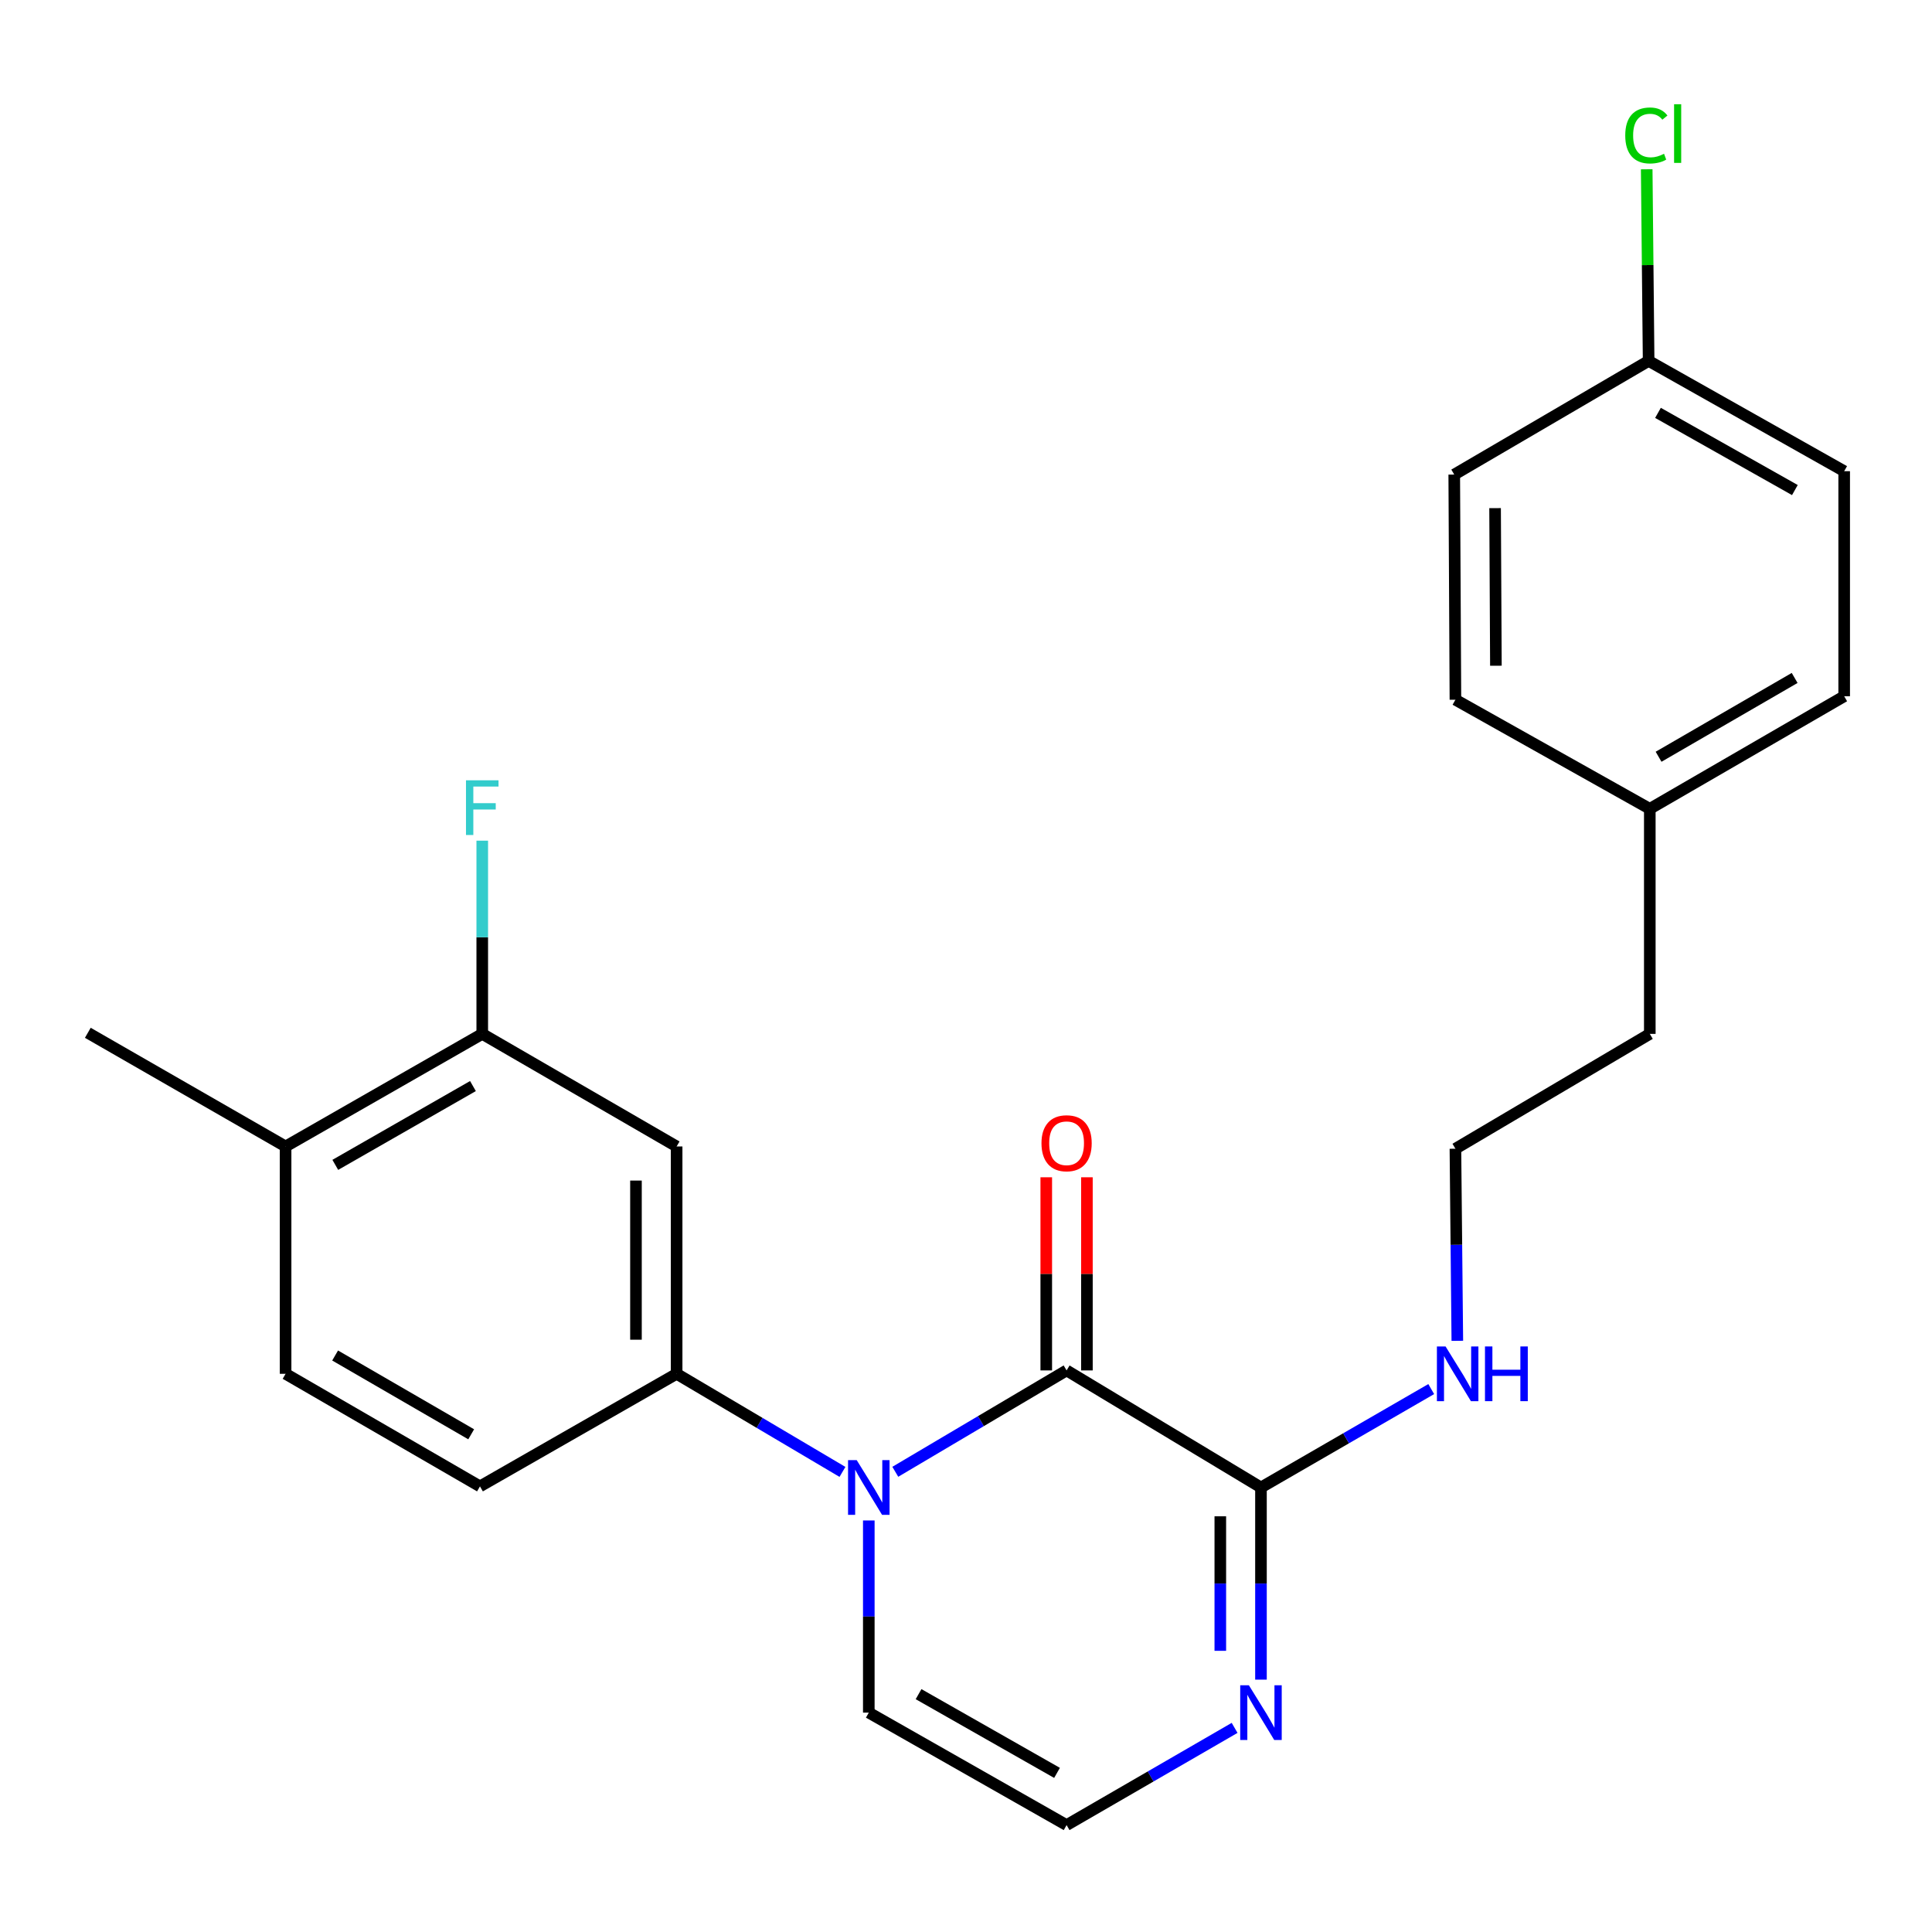 <?xml version='1.0' encoding='iso-8859-1'?>
<svg version='1.1' baseProfile='full'
              xmlns='http://www.w3.org/2000/svg'
                      xmlns:rdkit='http://www.rdkit.org/xml'
                      xmlns:xlink='http://www.w3.org/1999/xlink'
                  xml:space='preserve'
width='1000px' height='1000px' viewBox='0 0 1000 1000'>
<!-- END OF HEADER -->
<rect style='opacity:1.0;fill:#FFFFFF;stroke:none' width='1000' height='1000' x='0' y='0'> </rect>
<path class='bond-0' d='M 463.403,761.799 L 507.734,735.563' style='fill:none;fill-rule:evenodd;stroke:#0000FF;stroke-width:6px;stroke-linecap:butt;stroke-linejoin:miter;stroke-opacity:1' />
<path class='bond-0' d='M 507.734,735.563 L 552.065,709.327' style='fill:none;fill-rule:evenodd;stroke:#000000;stroke-width:6px;stroke-linecap:butt;stroke-linejoin:miter;stroke-opacity:1' />
<path class='bond-2' d='M 436.059,761.854 L 393.141,736.467' style='fill:none;fill-rule:evenodd;stroke:#0000FF;stroke-width:6px;stroke-linecap:butt;stroke-linejoin:miter;stroke-opacity:1' />
<path class='bond-2' d='M 393.141,736.467 L 350.223,711.081' style='fill:none;fill-rule:evenodd;stroke:#000000;stroke-width:6px;stroke-linecap:butt;stroke-linejoin:miter;stroke-opacity:1' />
<path class='bond-6' d='M 449.689,786.989 L 449.689,836.72' style='fill:none;fill-rule:evenodd;stroke:#0000FF;stroke-width:6px;stroke-linecap:butt;stroke-linejoin:miter;stroke-opacity:1' />
<path class='bond-6' d='M 449.689,836.72 L 449.689,886.452' style='fill:none;fill-rule:evenodd;stroke:#000000;stroke-width:6px;stroke-linecap:butt;stroke-linejoin:miter;stroke-opacity:1' />
<path class='bond-1' d='M 552.065,709.327 L 652.677,769.916' style='fill:none;fill-rule:evenodd;stroke:#000000;stroke-width:6px;stroke-linecap:butt;stroke-linejoin:miter;stroke-opacity:1' />
<path class='bond-8' d='M 562.588,709.327 L 562.588,659.343' style='fill:none;fill-rule:evenodd;stroke:#000000;stroke-width:6px;stroke-linecap:butt;stroke-linejoin:miter;stroke-opacity:1' />
<path class='bond-8' d='M 562.588,659.343 L 562.588,609.358' style='fill:none;fill-rule:evenodd;stroke:#FF0000;stroke-width:6px;stroke-linecap:butt;stroke-linejoin:miter;stroke-opacity:1' />
<path class='bond-8' d='M 541.542,709.327 L 541.542,659.343' style='fill:none;fill-rule:evenodd;stroke:#000000;stroke-width:6px;stroke-linecap:butt;stroke-linejoin:miter;stroke-opacity:1' />
<path class='bond-8' d='M 541.542,659.343 L 541.542,609.358' style='fill:none;fill-rule:evenodd;stroke:#FF0000;stroke-width:6px;stroke-linecap:butt;stroke-linejoin:miter;stroke-opacity:1' />
<path class='bond-11' d='M 652.677,769.916 L 696.739,744.451' style='fill:none;fill-rule:evenodd;stroke:#000000;stroke-width:6px;stroke-linecap:butt;stroke-linejoin:miter;stroke-opacity:1' />
<path class='bond-11' d='M 696.739,744.451 L 740.801,718.986' style='fill:none;fill-rule:evenodd;stroke:#0000FF;stroke-width:6px;stroke-linecap:butt;stroke-linejoin:miter;stroke-opacity:1' />
<path class='bond-24' d='M 652.677,769.916 L 652.677,819.647' style='fill:none;fill-rule:evenodd;stroke:#000000;stroke-width:6px;stroke-linecap:butt;stroke-linejoin:miter;stroke-opacity:1' />
<path class='bond-24' d='M 652.677,819.647 L 652.677,869.378' style='fill:none;fill-rule:evenodd;stroke:#0000FF;stroke-width:6px;stroke-linecap:butt;stroke-linejoin:miter;stroke-opacity:1' />
<path class='bond-24' d='M 631.631,784.835 L 631.631,819.647' style='fill:none;fill-rule:evenodd;stroke:#000000;stroke-width:6px;stroke-linecap:butt;stroke-linejoin:miter;stroke-opacity:1' />
<path class='bond-24' d='M 631.631,819.647 L 631.631,854.459' style='fill:none;fill-rule:evenodd;stroke:#0000FF;stroke-width:6px;stroke-linecap:butt;stroke-linejoin:miter;stroke-opacity:1' />
<path class='bond-4' d='M 350.223,711.081 L 350.223,593.41' style='fill:none;fill-rule:evenodd;stroke:#000000;stroke-width:6px;stroke-linecap:butt;stroke-linejoin:miter;stroke-opacity:1' />
<path class='bond-4' d='M 329.177,693.43 L 329.177,611.061' style='fill:none;fill-rule:evenodd;stroke:#000000;stroke-width:6px;stroke-linecap:butt;stroke-linejoin:miter;stroke-opacity:1' />
<path class='bond-9' d='M 350.223,711.081 L 248.431,769.343' style='fill:none;fill-rule:evenodd;stroke:#000000;stroke-width:6px;stroke-linecap:butt;stroke-linejoin:miter;stroke-opacity:1' />
<path class='bond-3' d='M 639.031,894.348 L 595.548,919.507' style='fill:none;fill-rule:evenodd;stroke:#0000FF;stroke-width:6px;stroke-linecap:butt;stroke-linejoin:miter;stroke-opacity:1' />
<path class='bond-3' d='M 595.548,919.507 L 552.065,944.667' style='fill:none;fill-rule:evenodd;stroke:#000000;stroke-width:6px;stroke-linecap:butt;stroke-linejoin:miter;stroke-opacity:1' />
<path class='bond-5' d='M 350.223,593.41 L 249.612,535.137' style='fill:none;fill-rule:evenodd;stroke:#000000;stroke-width:6px;stroke-linecap:butt;stroke-linejoin:miter;stroke-opacity:1' />
<path class='bond-13' d='M 249.612,535.137 L 249.612,485.132' style='fill:none;fill-rule:evenodd;stroke:#000000;stroke-width:6px;stroke-linecap:butt;stroke-linejoin:miter;stroke-opacity:1' />
<path class='bond-13' d='M 249.612,485.132 L 249.612,435.127' style='fill:none;fill-rule:evenodd;stroke:#33CCCC;stroke-width:6px;stroke-linecap:butt;stroke-linejoin:miter;stroke-opacity:1' />
<path class='bond-25' d='M 249.612,535.137 L 147.82,593.41' style='fill:none;fill-rule:evenodd;stroke:#000000;stroke-width:6px;stroke-linecap:butt;stroke-linejoin:miter;stroke-opacity:1' />
<path class='bond-25' d='M 244.799,562.142 L 173.545,602.934' style='fill:none;fill-rule:evenodd;stroke:#000000;stroke-width:6px;stroke-linecap:butt;stroke-linejoin:miter;stroke-opacity:1' />
<path class='bond-7' d='M 449.689,886.452 L 552.065,944.667' style='fill:none;fill-rule:evenodd;stroke:#000000;stroke-width:6px;stroke-linecap:butt;stroke-linejoin:miter;stroke-opacity:1' />
<path class='bond-7' d='M 475.448,876.889 L 547.112,917.64' style='fill:none;fill-rule:evenodd;stroke:#000000;stroke-width:6px;stroke-linecap:butt;stroke-linejoin:miter;stroke-opacity:1' />
<path class='bond-12' d='M 248.431,769.343 L 147.82,711.081' style='fill:none;fill-rule:evenodd;stroke:#000000;stroke-width:6px;stroke-linecap:butt;stroke-linejoin:miter;stroke-opacity:1' />
<path class='bond-12' d='M 243.886,742.391 L 173.458,701.607' style='fill:none;fill-rule:evenodd;stroke:#000000;stroke-width:6px;stroke-linecap:butt;stroke-linejoin:miter;stroke-opacity:1' />
<path class='bond-10' d='M 147.82,593.41 L 147.82,711.081' style='fill:none;fill-rule:evenodd;stroke:#000000;stroke-width:6px;stroke-linecap:butt;stroke-linejoin:miter;stroke-opacity:1' />
<path class='bond-23' d='M 147.82,593.41 L 45.455,534.575' style='fill:none;fill-rule:evenodd;stroke:#000000;stroke-width:6px;stroke-linecap:butt;stroke-linejoin:miter;stroke-opacity:1' />
<path class='bond-21' d='M 754.311,694.008 L 753.817,644.294' style='fill:none;fill-rule:evenodd;stroke:#0000FF;stroke-width:6px;stroke-linecap:butt;stroke-linejoin:miter;stroke-opacity:1' />
<path class='bond-21' d='M 753.817,644.294 L 753.323,594.58' style='fill:none;fill-rule:evenodd;stroke:#000000;stroke-width:6px;stroke-linecap:butt;stroke-linejoin:miter;stroke-opacity:1' />
<path class='bond-14' d='M 853.326,186.803 L 954.545,243.884' style='fill:none;fill-rule:evenodd;stroke:#000000;stroke-width:6px;stroke-linecap:butt;stroke-linejoin:miter;stroke-opacity:1' />
<path class='bond-14' d='M 858.171,213.697 L 929.025,253.654' style='fill:none;fill-rule:evenodd;stroke:#000000;stroke-width:6px;stroke-linecap:butt;stroke-linejoin:miter;stroke-opacity:1' />
<path class='bond-16' d='M 853.326,186.803 L 852.828,137.209' style='fill:none;fill-rule:evenodd;stroke:#000000;stroke-width:6px;stroke-linecap:butt;stroke-linejoin:miter;stroke-opacity:1' />
<path class='bond-16' d='M 852.828,137.209 L 852.331,87.615' style='fill:none;fill-rule:evenodd;stroke:#00CC00;stroke-width:6px;stroke-linecap:butt;stroke-linejoin:miter;stroke-opacity:1' />
<path class='bond-26' d='M 853.326,186.803 L 752.715,245.638' style='fill:none;fill-rule:evenodd;stroke:#000000;stroke-width:6px;stroke-linecap:butt;stroke-linejoin:miter;stroke-opacity:1' />
<path class='bond-15' d='M 853.934,418.647 L 853.934,535.137' style='fill:none;fill-rule:evenodd;stroke:#000000;stroke-width:6px;stroke-linecap:butt;stroke-linejoin:miter;stroke-opacity:1' />
<path class='bond-19' d='M 853.934,418.647 L 753.323,362.174' style='fill:none;fill-rule:evenodd;stroke:#000000;stroke-width:6px;stroke-linecap:butt;stroke-linejoin:miter;stroke-opacity:1' />
<path class='bond-20' d='M 853.934,418.647 L 954.545,360.374' style='fill:none;fill-rule:evenodd;stroke:#000000;stroke-width:6px;stroke-linecap:butt;stroke-linejoin:miter;stroke-opacity:1' />
<path class='bond-20' d='M 858.478,391.695 L 928.906,350.903' style='fill:none;fill-rule:evenodd;stroke:#000000;stroke-width:6px;stroke-linecap:butt;stroke-linejoin:miter;stroke-opacity:1' />
<path class='bond-17' d='M 752.715,245.638 L 753.323,362.174' style='fill:none;fill-rule:evenodd;stroke:#000000;stroke-width:6px;stroke-linecap:butt;stroke-linejoin:miter;stroke-opacity:1' />
<path class='bond-17' d='M 773.852,263.009 L 774.277,344.584' style='fill:none;fill-rule:evenodd;stroke:#000000;stroke-width:6px;stroke-linecap:butt;stroke-linejoin:miter;stroke-opacity:1' />
<path class='bond-18' d='M 954.545,243.884 L 954.545,360.374' style='fill:none;fill-rule:evenodd;stroke:#000000;stroke-width:6px;stroke-linecap:butt;stroke-linejoin:miter;stroke-opacity:1' />
<path class='bond-22' d='M 753.323,594.58 L 853.934,535.137' style='fill:none;fill-rule:evenodd;stroke:#000000;stroke-width:6px;stroke-linecap:butt;stroke-linejoin:miter;stroke-opacity:1' />
<path  class='atom-0' d='M 443.429 755.756
L 452.709 770.756
Q 453.629 772.236, 455.109 774.916
Q 456.589 777.596, 456.669 777.756
L 456.669 755.756
L 460.429 755.756
L 460.429 784.076
L 456.549 784.076
L 446.589 767.676
Q 445.429 765.756, 444.189 763.556
Q 442.989 761.356, 442.629 760.676
L 442.629 784.076
L 438.949 784.076
L 438.949 755.756
L 443.429 755.756
' fill='#0000FF'/>
<path  class='atom-4' d='M 646.417 872.292
L 655.697 887.292
Q 656.617 888.772, 658.097 891.452
Q 659.577 894.132, 659.657 894.292
L 659.657 872.292
L 663.417 872.292
L 663.417 900.612
L 659.537 900.612
L 649.577 884.212
Q 648.417 882.292, 647.177 880.092
Q 645.977 877.892, 645.617 877.212
L 645.617 900.612
L 641.937 900.612
L 641.937 872.292
L 646.417 872.292
' fill='#0000FF'/>
<path  class='atom-9' d='M 539.065 591.737
Q 539.065 584.937, 542.425 581.137
Q 545.785 577.337, 552.065 577.337
Q 558.345 577.337, 561.705 581.137
Q 565.065 584.937, 565.065 591.737
Q 565.065 598.617, 561.665 602.537
Q 558.265 606.417, 552.065 606.417
Q 545.825 606.417, 542.425 602.537
Q 539.065 598.657, 539.065 591.737
M 552.065 603.217
Q 556.385 603.217, 558.705 600.337
Q 561.065 597.417, 561.065 591.737
Q 561.065 586.177, 558.705 583.377
Q 556.385 580.537, 552.065 580.537
Q 547.745 580.537, 545.385 583.337
Q 543.065 586.137, 543.065 591.737
Q 543.065 597.457, 545.385 600.337
Q 547.745 603.217, 552.065 603.217
' fill='#FF0000'/>
<path  class='atom-12' d='M 748.22 696.921
L 757.5 711.921
Q 758.42 713.401, 759.9 716.081
Q 761.38 718.761, 761.46 718.921
L 761.46 696.921
L 765.22 696.921
L 765.22 725.241
L 761.34 725.241
L 751.38 708.841
Q 750.22 706.921, 748.98 704.721
Q 747.78 702.521, 747.42 701.841
L 747.42 725.241
L 743.74 725.241
L 743.74 696.921
L 748.22 696.921
' fill='#0000FF'/>
<path  class='atom-12' d='M 768.62 696.921
L 772.46 696.921
L 772.46 708.961
L 786.94 708.961
L 786.94 696.921
L 790.78 696.921
L 790.78 725.241
L 786.94 725.241
L 786.94 712.161
L 772.46 712.161
L 772.46 725.241
L 768.62 725.241
L 768.62 696.921
' fill='#0000FF'/>
<path  class='atom-14' d='M 241.192 403.879
L 258.032 403.879
L 258.032 407.119
L 244.992 407.119
L 244.992 415.719
L 256.592 415.719
L 256.592 418.999
L 244.992 418.999
L 244.992 432.199
L 241.192 432.199
L 241.192 403.879
' fill='#33CCCC'/>
<path  class='atom-17' d='M 841.225 70.113
Q 841.225 63.073, 844.505 59.393
Q 847.825 55.673, 854.105 55.673
Q 859.945 55.673, 863.065 59.793
L 860.425 61.953
Q 858.145 58.953, 854.105 58.953
Q 849.825 58.953, 847.545 61.833
Q 845.305 64.673, 845.305 70.113
Q 845.305 75.713, 847.625 78.593
Q 849.985 81.473, 854.545 81.473
Q 857.665 81.473, 861.305 79.593
L 862.425 82.593
Q 860.945 83.553, 858.705 84.113
Q 856.465 84.673, 853.985 84.673
Q 847.825 84.673, 844.505 80.913
Q 841.225 77.153, 841.225 70.113
' fill='#00CC00'/>
<path  class='atom-17' d='M 866.505 53.953
L 870.185 53.953
L 870.185 84.313
L 866.505 84.313
L 866.505 53.953
' fill='#00CC00'/>
</svg>
